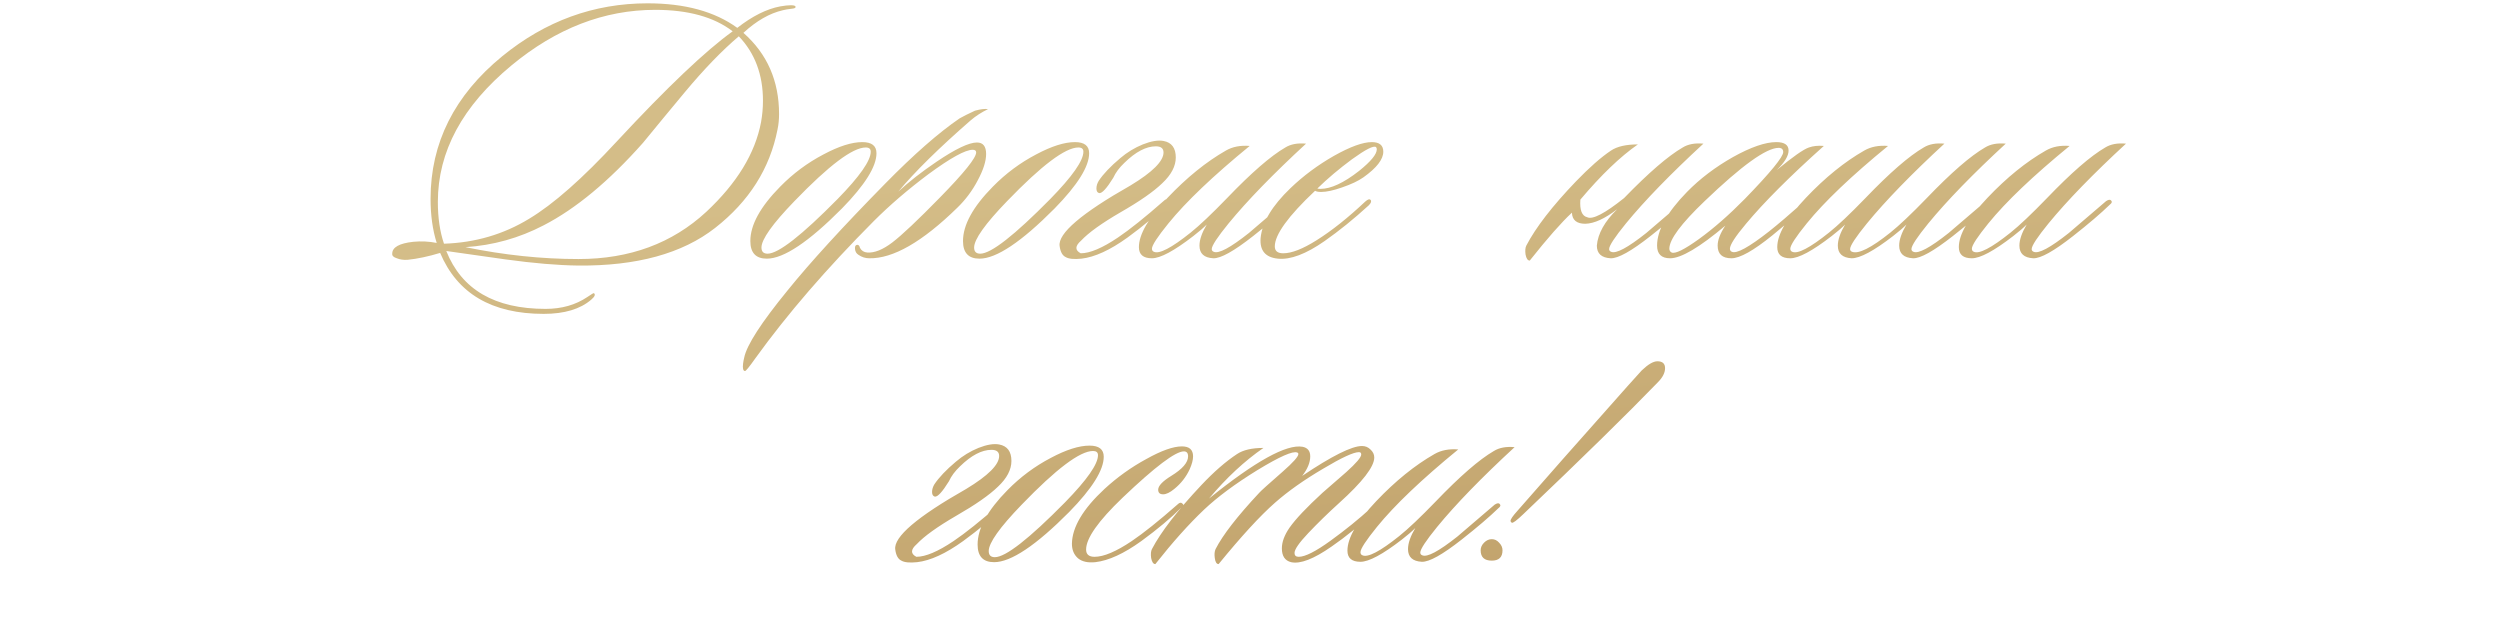 <?xml version="1.0" encoding="UTF-8"?> <svg xmlns="http://www.w3.org/2000/svg" width="313" height="78" viewBox="0 0 313 78" fill="none"><path d="M99.603 0.896C99.603 0.992 99.459 1.056 99.171 1.088C98.627 1.152 98.243 1.216 98.019 1.28C96.355 1.664 94.707 2.608 93.075 4.112C96.051 6.736 97.539 10.128 97.539 14.288C97.539 14.96 97.475 15.6 97.347 16.208C96.387 21.104 93.779 25.216 89.523 28.544C85.427 31.744 79.715 33.312 72.387 33.248C69.827 33.216 66.803 32.96 63.315 32.48C60.819 32.128 58.339 31.776 55.875 31.424C57.795 36.256 61.939 38.672 68.307 38.672C70.323 38.672 72.067 38.176 73.539 37.184C74.051 36.832 74.323 36.672 74.355 36.704C74.579 36.864 74.467 37.136 74.019 37.52C72.643 38.704 70.659 39.296 68.067 39.296C61.571 39.296 57.251 36.752 55.107 31.664C53.635 32.112 52.275 32.4 51.027 32.528C50.515 32.56 50.067 32.496 49.683 32.336C49.267 32.208 49.075 32.016 49.107 31.76C49.107 30.96 49.987 30.464 51.747 30.272C52.739 30.176 53.715 30.224 54.675 30.416C54.163 28.784 53.907 26.944 53.907 24.896C53.907 17.888 56.899 11.936 62.883 7.04C68.291 2.624 74.355 0.416 81.075 0.416C85.747 0.416 89.491 1.44 92.307 3.488C94.195 2.016 95.987 1.12 97.683 0.8C98.227 0.704 98.675 0.656 99.027 0.656C99.443 0.656 99.635 0.736 99.603 0.896ZM95.283 15.296C95.443 14.4 95.523 13.504 95.523 12.608C95.523 9.344 94.515 6.656 92.499 4.544C90.387 6.336 88.131 8.672 85.731 11.552C83.971 13.664 82.227 15.776 80.499 17.888C76.243 22.688 72.099 26.128 68.067 28.208C64.995 29.808 61.731 30.72 58.275 30.944C63.107 31.936 67.827 32.432 72.435 32.432C78.835 32.432 84.163 30.464 88.419 26.528C92.259 22.944 94.547 19.2 95.283 15.296ZM91.731 3.92C89.395 2.128 86.163 1.232 82.035 1.232C75.635 1.232 69.635 3.552 64.035 8.192C57.891 13.28 54.819 18.976 54.819 25.28C54.819 27.264 55.075 29.008 55.587 30.512C59.491 30.384 63.043 29.344 66.243 27.392C69.283 25.568 72.947 22.336 77.235 17.696C83.507 10.944 88.339 6.352 91.731 3.92ZM109.735 19.184C109.735 20.848 108.295 23.152 105.415 26.096C101.255 30.288 98.119 32.384 96.007 32.384C94.631 32.384 93.943 31.648 93.943 30.176C93.943 28.16 95.191 25.888 97.687 23.36C99.287 21.728 101.095 20.384 103.111 19.328C105.031 18.304 106.647 17.792 107.959 17.792C109.143 17.792 109.735 18.256 109.735 19.184ZM108.391 18.464C106.759 18.464 103.783 20.704 99.463 25.184C96.711 28.032 95.335 29.968 95.335 30.992C95.335 31.504 95.591 31.76 96.103 31.76C97.447 31.76 100.375 29.472 104.887 24.896C107.639 22.08 109.015 20.112 109.015 18.992C109.015 18.64 108.807 18.464 108.391 18.464ZM123.703 13.664C122.903 14.048 122.183 14.512 121.543 15.056C117.575 18.512 114.551 21.488 112.471 23.984C113.783 22.768 115.383 21.52 117.271 20.24C119.639 18.64 121.319 17.84 122.311 17.84C123.079 17.84 123.463 18.32 123.463 19.28C123.463 20.176 123.111 21.28 122.407 22.592C121.735 23.872 120.887 25.008 119.863 26C115.479 30.288 111.799 32.4 108.823 32.336C108.343 32.336 107.895 32.192 107.479 31.904C107.223 31.744 107.079 31.504 107.047 31.184C107.015 30.864 107.095 30.688 107.287 30.656C107.479 30.624 107.607 30.752 107.671 31.04C107.863 31.392 108.167 31.584 108.583 31.616C109.479 31.68 110.519 31.264 111.703 30.368C112.919 29.44 114.919 27.552 117.703 24.704C120.711 21.632 122.215 19.76 122.215 19.088C122.215 18.864 122.071 18.752 121.783 18.752C120.855 18.752 118.999 19.776 116.215 21.824C113.655 23.744 111.383 25.696 109.399 27.68C103.479 33.632 98.535 39.36 94.567 44.864C93.799 45.952 93.367 46.48 93.271 46.448C93.143 46.448 93.063 46.352 93.031 46.16C92.999 46.032 92.999 45.824 93.031 45.536C93.063 45.28 93.111 45.024 93.175 44.768C93.495 43.2 95.303 40.4 98.599 36.368C101.415 32.88 105.495 28.416 110.839 22.976C114.423 19.328 117.527 16.608 120.151 14.816C120.599 14.56 121.239 14.24 122.071 13.856C122.775 13.664 123.319 13.6 123.703 13.664ZM136.36 19.184C136.36 20.848 134.92 23.152 132.04 26.096C127.88 30.288 124.744 32.384 122.632 32.384C121.256 32.384 120.568 31.648 120.568 30.176C120.568 28.16 121.816 25.888 124.312 23.36C125.912 21.728 127.72 20.384 129.736 19.328C131.656 18.304 133.272 17.792 134.584 17.792C135.768 17.792 136.36 18.256 136.36 19.184ZM135.016 18.464C133.384 18.464 130.408 20.704 126.088 25.184C123.336 28.032 121.96 29.968 121.96 30.992C121.96 31.504 122.216 31.76 122.728 31.76C124.072 31.76 127 29.472 131.512 24.896C134.264 22.08 135.64 20.112 135.64 18.992C135.64 18.64 135.432 18.464 135.016 18.464ZM141.544 23.216C144.296 21.552 145.672 20.176 145.672 19.088C145.672 18.576 145.352 18.32 144.712 18.32C143.496 18.32 142.184 19.008 140.776 20.384C140.136 20.992 139.672 21.616 139.384 22.256C138.552 23.6 137.96 24.24 137.608 24.176C137.384 24.112 137.272 23.92 137.272 23.6C137.272 23.28 137.368 22.96 137.56 22.64C138.136 21.776 139.032 20.832 140.248 19.808C141.112 19.072 142.056 18.496 143.08 18.08C144.136 17.664 145 17.52 145.672 17.648C146.696 17.84 147.208 18.528 147.208 19.712C147.208 20.8 146.648 21.872 145.528 22.928C144.44 23.984 142.696 25.2 140.296 26.576C137.928 27.952 136.28 29.136 135.352 30.128C134.584 30.8 134.568 31.328 135.304 31.712C136.456 31.712 138.008 31.056 139.96 29.744C141.432 28.752 143.352 27.216 145.72 25.136C145.944 24.912 146.136 24.88 146.296 25.04C146.488 25.168 146.456 25.328 146.2 25.52C144.856 26.864 143.176 28.272 141.16 29.744C138.984 31.312 137.064 32.192 135.4 32.384C134.472 32.48 133.816 32.416 133.432 32.192C133.016 32 132.76 31.536 132.664 30.8C132.44 29.232 135.4 26.704 141.544 23.216ZM163.518 17.984C159.39 21.792 156.158 25.12 153.822 27.968C152.414 29.696 151.71 30.768 151.71 31.184C151.71 31.344 151.79 31.456 151.95 31.52C152.558 31.808 154.03 31.024 156.366 29.168C156.43 29.104 157.982 27.776 161.022 25.184C161.31 24.992 161.518 24.96 161.646 25.088C161.806 25.248 161.758 25.424 161.502 25.616C160.382 26.704 158.846 28.016 156.894 29.552C154.494 31.44 152.83 32.368 151.902 32.336C150.75 32.272 150.174 31.744 150.174 30.752C150.174 30.016 150.478 29.136 151.086 28.112C150.67 28.528 150.11 29.008 149.406 29.552C147.006 31.408 145.278 32.336 144.222 32.336C143.134 32.336 142.59 31.872 142.59 30.944C142.59 29.344 143.79 27.28 146.19 24.752C148.59 22.224 151.022 20.256 153.486 18.848C154.318 18.368 155.31 18.176 156.462 18.272C151.886 22.016 148.494 25.248 146.286 27.968C144.91 29.664 144.222 30.72 144.222 31.136C144.222 31.328 144.302 31.456 144.462 31.52C145.134 31.84 146.67 31.04 149.07 29.12C150.19 28.224 151.71 26.784 153.63 24.8C156.67 21.632 159.102 19.52 160.926 18.464C161.598 18.048 162.462 17.888 163.518 17.984ZM173.189 18.992C173.189 19.952 172.357 21.024 170.693 22.208C170.053 22.656 169.173 23.072 168.053 23.456C166.965 23.84 166.085 24.032 165.413 24.032C165.061 24.032 164.805 23.984 164.645 23.888C161.285 27.056 159.605 29.376 159.605 30.848C159.605 31.424 159.957 31.712 160.661 31.712C161.717 31.712 163.109 31.168 164.837 30.08C166.725 28.896 168.757 27.28 170.933 25.232C171.253 24.944 171.477 24.88 171.605 25.04C171.733 25.2 171.653 25.424 171.365 25.712C169.509 27.408 167.669 28.896 165.845 30.176C163.509 31.808 161.557 32.544 159.989 32.384C158.421 32.224 157.701 31.36 157.829 29.792C158.021 27.84 159.269 25.76 161.573 23.552C163.173 22.016 164.981 20.672 166.997 19.52C169.045 18.368 170.629 17.792 171.749 17.792C172.709 17.792 173.189 18.192 173.189 18.992ZM172.277 18.416C171.989 18.192 170.981 18.704 169.253 19.952C167.653 21.136 166.213 22.352 164.933 23.6C165.029 23.632 165.157 23.648 165.317 23.648C166.629 23.648 168.245 22.896 170.165 21.392C171.637 20.208 172.373 19.312 172.373 18.704C172.373 18.576 172.341 18.48 172.277 18.416ZM197.861 24.992C197.765 26.304 198.053 27.04 198.725 27.2C199.397 27.52 200.933 26.72 203.333 24.8C206.405 21.632 208.853 19.52 210.677 18.464C211.349 18.048 212.213 17.888 213.269 17.984C209.141 21.792 205.909 25.12 203.573 27.968C202.165 29.696 201.461 30.768 201.461 31.184C201.461 31.344 201.541 31.456 201.701 31.52C202.309 31.808 203.781 31.024 206.117 29.168C206.181 29.104 207.733 27.776 210.773 25.184C211.061 24.992 211.269 24.96 211.397 25.088C211.557 25.248 211.509 25.424 211.253 25.616C210.133 26.704 208.597 28.016 206.645 29.552C204.245 31.44 202.581 32.368 201.653 32.336C200.501 32.272 199.925 31.744 199.925 30.752C200.053 29.248 200.901 27.728 202.469 26.192C200.933 27.376 199.605 27.984 198.485 28.016C197.397 28.016 196.837 27.552 196.805 26.624C195.493 27.84 193.733 29.84 191.525 32.624C191.269 32.624 191.093 32.368 190.997 31.856C190.933 31.376 190.965 31.008 191.093 30.752C192.277 28.48 194.341 25.808 197.285 22.736C198.981 20.976 200.453 19.68 201.701 18.848C202.469 18.336 203.589 18.08 205.061 18.08C202.853 19.616 200.453 21.92 197.861 24.992ZM228.346 18.272C224.09 22.08 220.842 25.328 218.602 28.016C217.258 29.616 216.586 30.656 216.586 31.136C216.586 31.328 216.666 31.456 216.826 31.52C217.402 31.808 218.954 30.96 221.482 28.976C222.538 28.144 224.058 26.848 226.042 25.088C226.298 24.832 226.49 24.816 226.618 25.04C226.714 25.232 226.634 25.44 226.378 25.664C224.778 27.072 223.29 28.336 221.914 29.456C219.546 31.376 217.834 32.336 216.778 32.336C215.626 32.336 215.05 31.808 215.05 30.752C215.05 30.048 215.37 29.216 216.01 28.256C212.778 30.976 210.474 32.336 209.098 32.336C208.01 32.336 207.466 31.808 207.466 30.752C207.466 28.832 208.714 26.592 211.21 24.032C212.842 22.368 214.762 20.912 216.97 19.664C219.21 18.416 221.018 17.792 222.394 17.792C223.418 17.792 223.93 18.144 223.93 18.848C223.93 19.52 223.434 20.336 222.442 21.296C224.458 19.632 225.802 18.688 226.474 18.464C227.018 18.272 227.642 18.208 228.346 18.272ZM222.682 18.512C221.146 18.512 218.058 20.736 213.418 25.184C210.474 28 209.002 29.984 209.002 31.136C209.002 31.36 209.098 31.52 209.29 31.616C209.738 31.808 210.874 31.248 212.698 29.936C214.554 28.592 216.474 26.912 218.458 24.896C221.658 21.6 223.258 19.648 223.258 19.04C223.258 18.688 223.066 18.512 222.682 18.512ZM224.144 32.336C223.056 32.336 222.512 31.872 222.512 30.944C222.512 29.344 223.712 27.28 226.112 24.752C228.512 22.224 230.944 20.256 233.408 18.848C234.24 18.368 235.232 18.176 236.384 18.272C231.808 22.016 228.416 25.248 226.208 27.968C224.832 29.664 224.144 30.72 224.144 31.136C224.144 31.328 224.224 31.456 224.384 31.52C225.056 31.84 226.592 31.04 228.992 29.12C230.112 28.224 231.632 26.784 233.552 24.8C236.592 21.632 239.024 19.52 240.848 18.464C241.52 18.048 242.384 17.888 243.44 17.984C239.312 21.792 236.08 25.12 233.744 27.968C232.336 29.696 231.632 30.768 231.632 31.184C231.632 31.344 231.712 31.456 231.872 31.52C232.672 31.84 234.272 31.04 236.672 29.12C237.792 28.224 239.312 26.784 241.232 24.8C244.272 21.632 246.704 19.52 248.528 18.464C249.2 18.048 250.064 17.888 251.12 17.984C246.992 21.792 243.76 25.12 241.424 27.968C240.016 29.696 239.312 30.768 239.312 31.184C239.312 31.344 239.392 31.456 239.552 31.52C240.16 31.808 241.632 31.024 243.968 29.168C244.032 29.104 245.584 27.776 248.624 25.184C248.912 24.992 249.12 24.96 249.248 25.088C249.408 25.248 249.36 25.424 249.104 25.616C247.984 26.704 246.448 28.016 244.496 29.552C242.096 31.44 240.432 32.368 239.504 32.336C238.352 32.272 237.776 31.744 237.776 30.752C237.776 30.016 238.08 29.136 238.688 28.112C238.272 28.528 237.712 29.008 237.008 29.552C234.608 31.408 232.88 32.336 231.824 32.336C230.672 32.272 230.096 31.744 230.096 30.752C230.096 30.016 230.4 29.136 231.008 28.112C230.592 28.528 230.032 29.008 229.328 29.552C226.928 31.408 225.2 32.336 224.144 32.336ZM266.174 17.984C262.046 21.792 258.814 25.12 256.478 27.968C255.07 29.696 254.366 30.768 254.366 31.184C254.366 31.344 254.446 31.456 254.606 31.52C255.214 31.808 256.686 31.024 259.022 29.168C259.086 29.104 260.638 27.776 263.678 25.184C263.966 24.992 264.174 24.96 264.302 25.088C264.462 25.248 264.414 25.424 264.158 25.616C263.038 26.704 261.502 28.016 259.55 29.552C257.15 31.44 255.486 32.368 254.558 32.336C253.406 32.272 252.83 31.744 252.83 30.752C252.83 30.016 253.134 29.136 253.742 28.112C253.326 28.528 252.766 29.008 252.062 29.552C249.662 31.408 247.934 32.336 246.878 32.336C245.79 32.336 245.246 31.872 245.246 30.944C245.246 29.344 246.446 27.28 248.846 24.752C251.246 22.224 253.678 20.256 256.142 18.848C256.974 18.368 257.966 18.176 259.118 18.272C254.542 22.016 251.15 25.248 248.942 27.968C247.566 29.664 246.878 30.72 246.878 31.136C246.878 31.328 246.958 31.456 247.118 31.52C247.79 31.84 249.326 31.04 251.726 29.12C252.846 28.224 254.366 26.784 256.286 24.8C259.326 21.632 261.758 19.52 263.582 18.464C264.254 18.048 265.118 17.888 266.174 17.984ZM120.966 61.216C123.718 59.552 125.094 58.176 125.094 57.088C125.094 56.576 124.774 56.32 124.134 56.32C122.918 56.32 121.606 57.008 120.198 58.384C119.558 58.992 119.094 59.616 118.806 60.256C117.974 61.6 117.382 62.24 117.03 62.176C116.806 62.112 116.694 61.92 116.694 61.6C116.694 61.28 116.79 60.96 116.982 60.64C117.558 59.776 118.454 58.832 119.67 57.808C120.534 57.072 121.478 56.496 122.502 56.08C123.558 55.664 124.422 55.52 125.094 55.648C126.118 55.84 126.63 56.528 126.63 57.712C126.63 58.8 126.07 59.872 124.95 60.928C123.862 61.984 122.118 63.2 119.718 64.576C117.35 65.952 115.702 67.136 114.774 68.128C114.006 68.8 113.99 69.328 114.726 69.712C115.878 69.712 117.43 69.056 119.382 67.744C120.854 66.752 122.774 65.216 125.142 63.136C125.366 62.912 125.558 62.88 125.718 63.04C125.91 63.168 125.878 63.328 125.622 63.52C124.278 64.864 122.598 66.272 120.582 67.744C118.406 69.312 116.486 70.192 114.822 70.384C113.894 70.48 113.238 70.416 112.854 70.192C112.438 70 112.182 69.536 112.086 68.8C111.862 67.232 114.822 64.704 120.966 61.216ZM138.188 57.184C138.188 58.848 136.748 61.152 133.868 64.096C129.708 68.288 126.572 70.384 124.46 70.384C123.084 70.384 122.396 69.648 122.396 68.176C122.396 66.16 123.644 63.888 126.14 61.36C127.74 59.728 129.548 58.384 131.564 57.328C133.484 56.304 135.1 55.792 136.412 55.792C137.596 55.792 138.188 56.256 138.188 57.184ZM136.844 56.464C135.212 56.464 132.236 58.704 127.916 63.184C125.164 66.032 123.788 67.968 123.788 68.992C123.788 69.504 124.044 69.76 124.556 69.76C125.9 69.76 128.828 67.472 133.34 62.896C136.092 60.08 137.468 58.112 137.468 56.992C137.468 56.64 137.26 56.464 136.844 56.464ZM148.94 58.768C148.492 59.728 147.852 60.544 147.02 61.216C146.476 61.664 146.012 61.888 145.628 61.888C145.212 61.888 145.004 61.696 145.004 61.312C145.004 60.832 145.548 60.256 146.636 59.584C148.044 58.72 148.748 57.904 148.748 57.136C148.748 56.72 148.572 56.512 148.22 56.512C147.164 56.512 144.604 58.448 140.54 62.32C137.5 65.232 135.98 67.392 135.98 68.8C135.98 69.408 136.332 69.712 137.036 69.712C138.188 69.712 139.74 69.056 141.692 67.744C143.164 66.752 145.084 65.216 147.452 63.136C147.676 62.912 147.868 62.88 148.028 63.04C148.22 63.168 148.188 63.328 147.932 63.52C146.588 64.864 144.908 66.272 142.892 67.744C140.716 69.312 138.796 70.192 137.132 70.384C136.204 70.48 135.484 70.32 134.972 69.904C134.46 69.456 134.204 68.848 134.204 68.08C134.236 66 135.596 63.712 138.284 61.216C139.884 59.744 141.628 58.496 143.516 57.472C145.404 56.416 146.892 55.888 147.98 55.888C148.908 55.888 149.372 56.304 149.372 57.136C149.372 57.584 149.228 58.128 148.94 58.768ZM172.394 63.376C172.522 63.504 172.41 63.744 172.058 64.096C170.266 65.76 168.49 67.2 166.73 68.416C164.49 69.984 162.794 70.64 161.642 70.384C160.874 70.192 160.49 69.616 160.49 68.656C160.49 67.856 160.81 66.992 161.45 66.064C162.218 64.976 163.594 63.52 165.578 61.696C166.57 60.832 167.562 59.968 168.554 59.104C169.802 57.984 170.426 57.248 170.426 56.896C170.426 56.704 170.33 56.608 170.138 56.608C169.466 56.608 167.978 57.296 165.674 58.672C163.274 60.08 161.258 61.504 159.626 62.944C157.77 64.576 155.418 67.136 152.57 70.624C152.314 70.624 152.154 70.368 152.09 69.856C152.026 69.408 152.058 69.04 152.186 68.752C153.082 66.992 154.906 64.64 157.658 61.696C157.85 61.472 158.826 60.592 160.586 59.056C161.898 57.904 162.554 57.168 162.554 56.848C162.554 56.752 162.506 56.688 162.41 56.656C161.866 56.432 160.202 57.168 157.418 58.864C154.666 60.56 152.442 62.208 150.746 63.808C148.826 65.632 146.794 67.904 144.65 70.624C144.394 70.624 144.218 70.368 144.122 69.856C144.058 69.376 144.09 69.008 144.218 68.752C145.338 66.608 147.402 63.936 150.41 60.736C151.978 59.072 153.466 57.776 154.874 56.848C155.642 56.336 156.746 56.08 158.186 56.08C155.818 57.712 153.546 59.824 151.37 62.416C157.162 57.744 161.066 55.584 163.082 55.936C163.722 56.064 164.042 56.464 164.042 57.136C164.042 57.904 163.706 58.72 163.034 59.584C166.746 57.088 169.242 55.84 170.522 55.84C170.938 55.84 171.29 55.984 171.578 56.272C171.898 56.56 172.058 56.896 172.058 57.28C172.058 58.432 170.586 60.336 167.642 62.992C166.266 64.24 164.986 65.488 163.802 66.736C162.65 67.952 162.074 68.784 162.074 69.232C162.074 69.552 162.25 69.712 162.602 69.712C163.402 69.712 164.73 69.04 166.586 67.696C168.442 66.352 170.122 64.992 171.626 63.616C171.978 63.296 172.234 63.216 172.394 63.376ZM189.627 55.984C185.499 59.792 182.267 63.12 179.931 65.968C178.523 67.696 177.819 68.768 177.819 69.184C177.819 69.344 177.899 69.456 178.059 69.52C178.667 69.808 180.139 69.024 182.475 67.168C182.539 67.104 184.091 65.776 187.131 63.184C187.419 62.992 187.627 62.96 187.755 63.088C187.915 63.248 187.867 63.424 187.611 63.616C186.491 64.704 184.955 66.016 183.003 67.552C180.603 69.44 178.939 70.368 178.011 70.336C176.859 70.272 176.283 69.744 176.283 68.752C176.283 68.016 176.587 67.136 177.195 66.112C176.779 66.528 176.219 67.008 175.515 67.552C173.115 69.408 171.387 70.336 170.331 70.336C169.243 70.336 168.699 69.872 168.699 68.944C168.699 67.344 169.899 65.28 172.299 62.752C174.699 60.224 177.131 58.256 179.595 56.848C180.427 56.368 181.419 56.176 182.571 56.272C177.995 60.016 174.603 63.248 172.395 65.968C171.019 67.664 170.331 68.72 170.331 69.136C170.331 69.328 170.411 69.456 170.571 69.52C171.243 69.84 172.779 69.04 175.179 67.12C176.299 66.224 177.819 64.784 179.739 62.8C182.779 59.632 185.211 57.52 187.035 56.464C187.707 56.048 188.571 55.888 189.627 55.984ZM208.466 46.096C208.466 46.672 208.162 47.264 207.554 47.872C203.714 51.84 198.114 57.328 190.754 64.336C189.89 65.168 189.394 65.536 189.266 65.44C189.17 65.376 189.122 65.296 189.122 65.2C189.122 65.008 189.41 64.592 189.986 63.952C193.026 60.464 197.618 55.264 203.762 48.352C204.338 47.712 204.93 47.056 205.538 46.384C206.338 45.616 206.994 45.232 207.506 45.232C208.146 45.232 208.466 45.52 208.466 46.096ZM188.114 68.896C188.114 69.76 187.666 70.192 186.77 70.192C185.842 70.192 185.378 69.76 185.378 68.896C185.378 68.544 185.522 68.224 185.81 67.936C186.098 67.648 186.418 67.504 186.77 67.504C187.122 67.504 187.426 67.648 187.682 67.936C187.97 68.224 188.114 68.544 188.114 68.896Z" fill="url(#paint0_linear_17_426)"></path><defs><linearGradient id="paint0_linear_17_426" x1="-13.042" y1="40" x2="5.835" y2="178.583" gradientUnits="userSpaceOnUse"><stop stop-color="#D4BD88"></stop><stop offset="1" stop-color="#A98047"></stop></linearGradient></defs></svg> 
